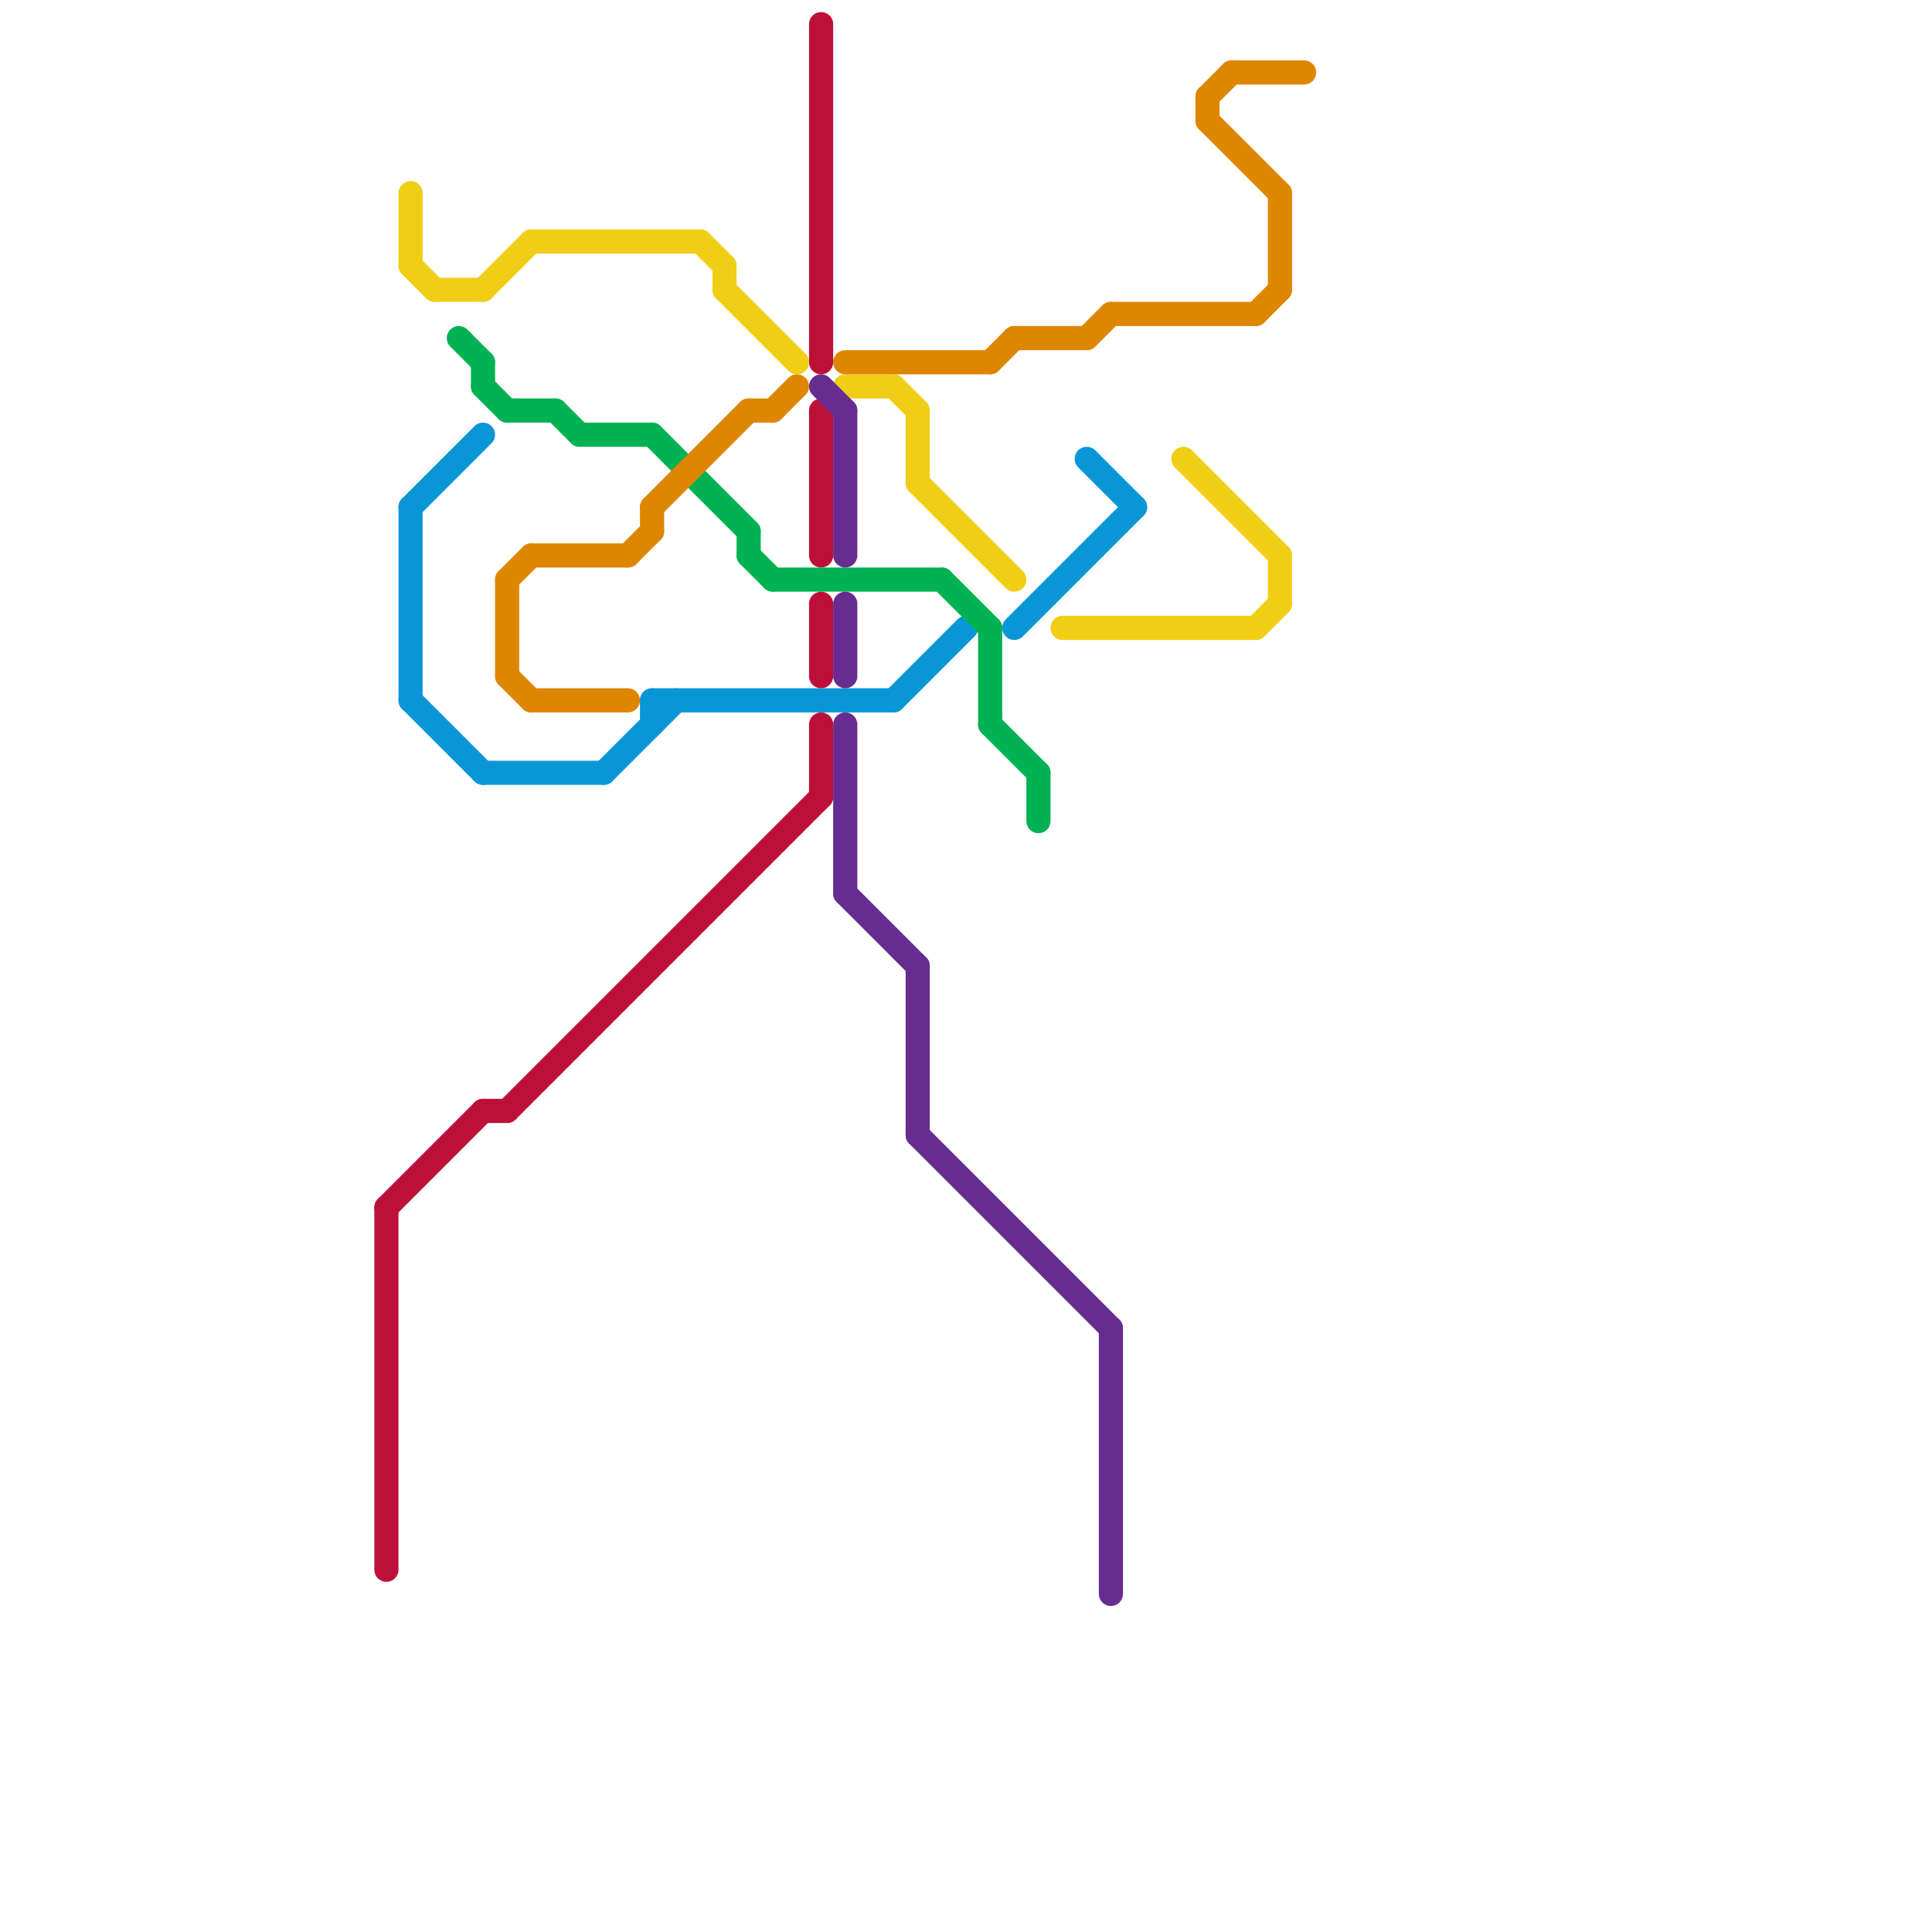 
<svg version="1.1" xmlns="http://www.w3.org/2000/svg" viewBox="0 0 80 80">
<style>text { font: 1px Helvetica; font-weight: 600; white-space: pre; dominant-baseline: central; } line { stroke-width: 1; fill: none; stroke-linecap: round; stroke-linejoin: round; } .c0 { stroke: #bd1038 } .c1 { stroke: #f0ce15 } .c2 { stroke: #0896d7 } .c3 { stroke: #00b251 } .c4 { stroke: #df8600 } .c5 { stroke: #662c90 }</style><defs><g id="wm-xf"><circle r="1.2" fill="#000"/><circle r="0.9" fill="#fff"/><circle r="0.6" fill="#000"/><circle r="0.3" fill="#fff"/></g><g id="wm"><circle r="0.6" fill="#000"/><circle r="0.3" fill="#fff"/></g></defs><line class="c0" x1="20" y1="46" x2="21" y2="46"/><line class="c0" x1="16" y1="50" x2="16" y2="65"/><line class="c0" x1="21" y1="46" x2="34" y2="33"/><line class="c0" x1="16" y1="50" x2="20" y2="46"/><line class="c0" x1="34" y1="25" x2="34" y2="28"/><line class="c0" x1="34" y1="17" x2="34" y2="23"/><line class="c0" x1="34" y1="30" x2="34" y2="33"/><line class="c0" x1="34" y1="1" x2="34" y2="15"/><line class="c1" x1="17" y1="11" x2="18" y2="12"/><line class="c1" x1="49" y1="19" x2="53" y2="23"/><line class="c1" x1="18" y1="12" x2="20" y2="12"/><line class="c1" x1="22" y1="10" x2="29" y2="10"/><line class="c1" x1="35" y1="16" x2="37" y2="16"/><line class="c1" x1="44" y1="26" x2="52" y2="26"/><line class="c1" x1="30" y1="11" x2="30" y2="12"/><line class="c1" x1="29" y1="10" x2="30" y2="11"/><line class="c1" x1="17" y1="8" x2="17" y2="11"/><line class="c1" x1="37" y1="16" x2="38" y2="17"/><line class="c1" x1="38" y1="20" x2="42" y2="24"/><line class="c1" x1="30" y1="12" x2="33" y2="15"/><line class="c1" x1="52" y1="26" x2="53" y2="25"/><line class="c1" x1="53" y1="23" x2="53" y2="25"/><line class="c1" x1="38" y1="17" x2="38" y2="20"/><line class="c1" x1="20" y1="12" x2="22" y2="10"/><line class="c2" x1="17" y1="21" x2="17" y2="29"/><line class="c2" x1="25" y1="32" x2="28" y2="29"/><line class="c2" x1="27" y1="29" x2="37" y2="29"/><line class="c2" x1="17" y1="21" x2="20" y2="18"/><line class="c2" x1="45" y1="19" x2="47" y2="21"/><line class="c2" x1="27" y1="29" x2="27" y2="30"/><line class="c2" x1="17" y1="29" x2="20" y2="32"/><line class="c2" x1="42" y1="26" x2="47" y2="21"/><line class="c2" x1="37" y1="29" x2="40" y2="26"/><line class="c2" x1="20" y1="32" x2="25" y2="32"/><line class="c3" x1="27" y1="18" x2="31" y2="22"/><line class="c3" x1="41" y1="30" x2="43" y2="32"/><line class="c3" x1="20" y1="15" x2="20" y2="16"/><line class="c3" x1="21" y1="17" x2="23" y2="17"/><line class="c3" x1="43" y1="32" x2="43" y2="34"/><line class="c3" x1="20" y1="16" x2="21" y2="17"/><line class="c3" x1="23" y1="17" x2="24" y2="18"/><line class="c3" x1="32" y1="24" x2="39" y2="24"/><line class="c3" x1="31" y1="23" x2="32" y2="24"/><line class="c3" x1="31" y1="22" x2="31" y2="23"/><line class="c3" x1="39" y1="24" x2="41" y2="26"/><line class="c3" x1="19" y1="14" x2="20" y2="15"/><line class="c3" x1="41" y1="26" x2="41" y2="30"/><line class="c3" x1="24" y1="18" x2="27" y2="18"/><line class="c4" x1="35" y1="15" x2="41" y2="15"/><line class="c4" x1="22" y1="23" x2="26" y2="23"/><line class="c4" x1="21" y1="24" x2="21" y2="28"/><line class="c4" x1="53" y1="8" x2="53" y2="12"/><line class="c4" x1="21" y1="24" x2="22" y2="23"/><line class="c4" x1="27" y1="21" x2="31" y2="17"/><line class="c4" x1="46" y1="13" x2="52" y2="13"/><line class="c4" x1="52" y1="13" x2="53" y2="12"/><line class="c4" x1="32" y1="17" x2="33" y2="16"/><line class="c4" x1="27" y1="21" x2="27" y2="22"/><line class="c4" x1="22" y1="29" x2="26" y2="29"/><line class="c4" x1="45" y1="14" x2="46" y2="13"/><line class="c4" x1="50" y1="4" x2="51" y2="3"/><line class="c4" x1="42" y1="14" x2="45" y2="14"/><line class="c4" x1="31" y1="17" x2="32" y2="17"/><line class="c4" x1="51" y1="3" x2="54" y2="3"/><line class="c4" x1="26" y1="23" x2="27" y2="22"/><line class="c4" x1="41" y1="15" x2="42" y2="14"/><line class="c4" x1="21" y1="28" x2="22" y2="29"/><line class="c4" x1="50" y1="5" x2="53" y2="8"/><line class="c4" x1="50" y1="4" x2="50" y2="5"/><line class="c5" x1="34" y1="16" x2="35" y2="17"/><line class="c5" x1="38" y1="47" x2="46" y2="55"/><line class="c5" x1="35" y1="30" x2="35" y2="37"/><line class="c5" x1="35" y1="37" x2="38" y2="40"/><line class="c5" x1="35" y1="17" x2="35" y2="23"/><line class="c5" x1="35" y1="25" x2="35" y2="28"/><line class="c5" x1="38" y1="40" x2="38" y2="47"/><line class="c5" x1="46" y1="55" x2="46" y2="66"/>
</svg>
